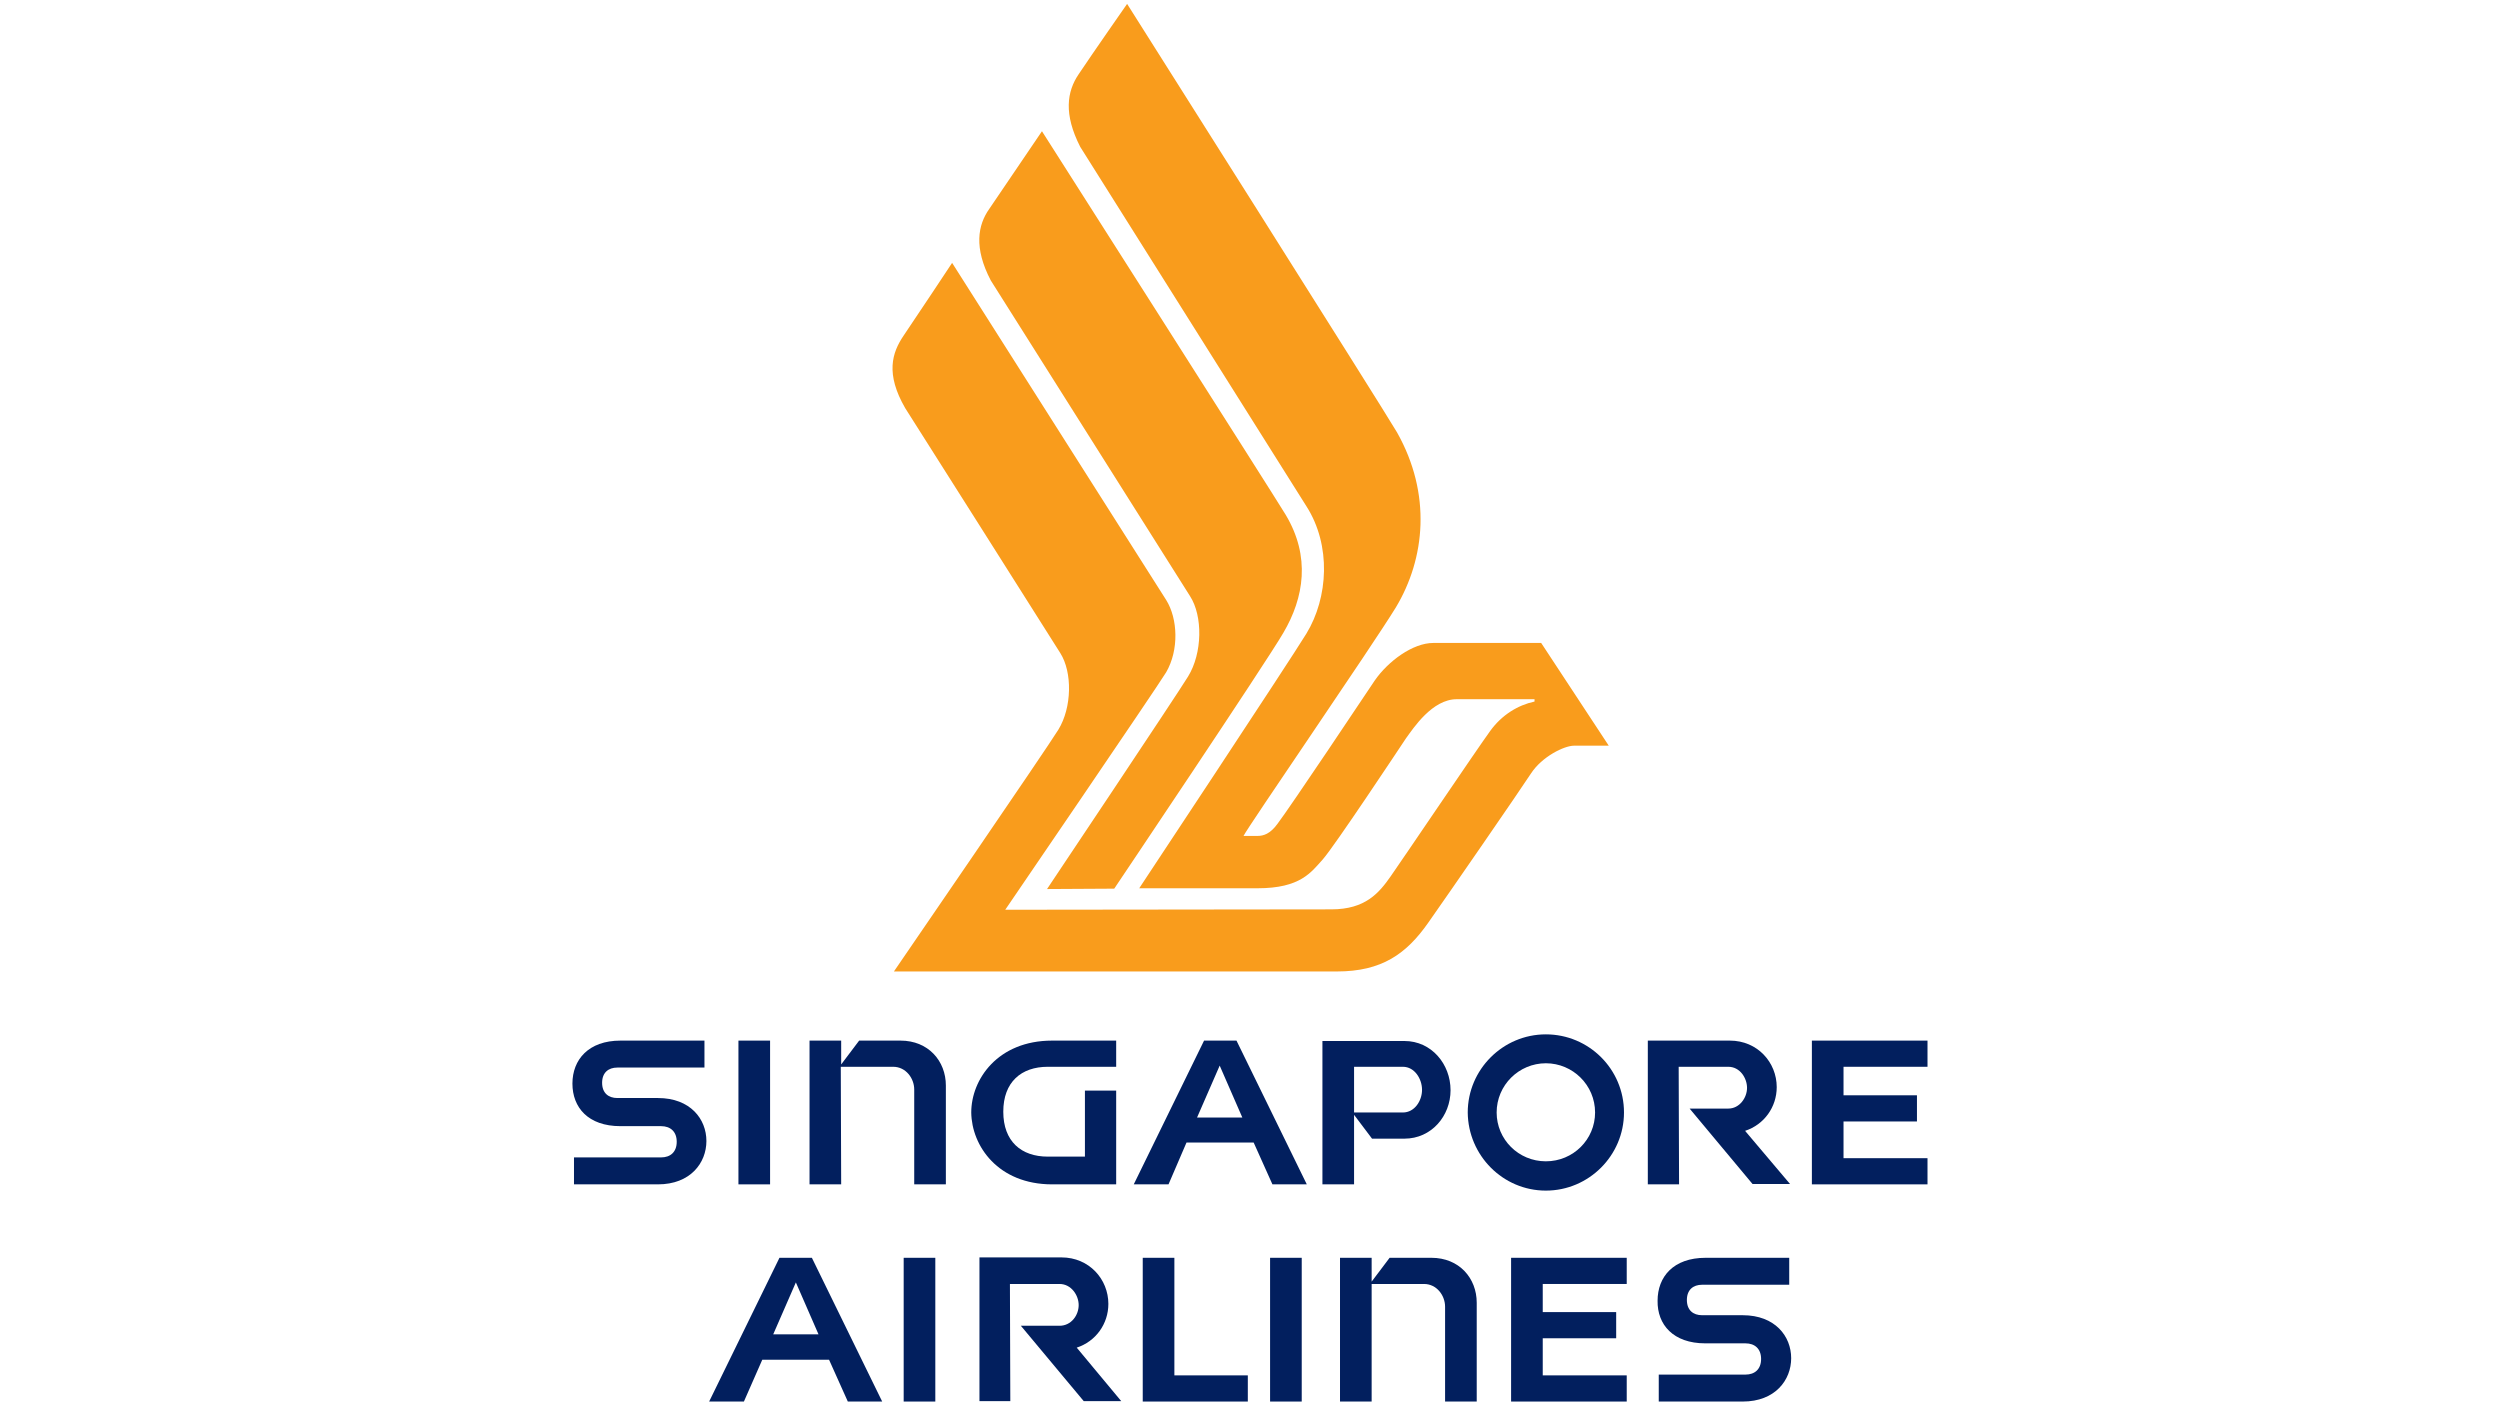 <?xml version="1.0" encoding="utf-8"?>
<!-- Generator: Adobe Illustrator 22.0.1, SVG Export Plug-In . SVG Version: 6.00 Build 0)  -->
<svg version="1.1"
	 id="svg2" xmlns:cc="http://creativecommons.org/ns#" xmlns:dc="http://purl.org/dc/elements/1.1/" xmlns:inkscape="http://www.inkscape.org/namespaces/inkscape" xmlns:rdf="http://www.w3.org/1999/02/22-rdf-syntax-ns#" xmlns:sodipodi="http://sodipodi.sourceforge.net/DTD/sodipodi-0.dtd" xmlns:svg="http://www.w3.org/2000/svg"
	 xmlns="http://www.w3.org/2000/svg" xmlns:xlink="http://www.w3.org/1999/xlink" x="0px" y="0px" viewBox="0 0 640 360"
	 style="enable-background:new 0 0 640 360;" xml:space="preserve">
<style type="text/css">
	.st0{fill:#F99C1C;}
	.st1{fill:#021F5E;}
</style>
<g id="layer1" transform="translate(74.741,-656.804)" inkscape:groupmode="layer" inkscape:label="Layer 1">
	<path id="path85" class="st0" d="M193.3,884.4c0,0,33.1-49.5,36.1-54.4c3.7-6,3.8-15.5,0.5-20.6c-1.7-2.7-51-80.8-51-80.8
		c-4.4-8.4-3.3-14.2-0.4-18.3c4.9-7.2,13.5-19.9,13.5-19.9s59.9,94,62.4,98.2c6.4,10.7,4.7,21.2-0.6,30.2
		c-4.4,7.6-43.3,65.5-43.3,65.5"/>
	<path id="path87" class="st0" d="M182.6,889.7c0,0,38.3-56.1,41.2-60.8c3.3-5.7,3-13.7,0-18.5c-1.6-2.5-54.8-86.3-54.8-86.3
		s-9.4,14.2-12.4,18.6c-3,4.4-4.7,9.8,0.4,18.6c0,0,38.1,60.1,39.7,62.7c3.1,4.9,3,13.9-0.5,19.6c-2.8,4.6-42.1,61.9-42.1,61.9
		h113.4c11.5,0,17.8-4.5,23.4-12.5c4.8-6.8,23.5-33.9,26.3-38.2c2.8-4.3,8.5-7.1,11-7.1h8.9l-17.3-26.3h-27.6
		c-5.3,0-11.6,4.7-15,9.6c-2.6,3.9-21.5,32.2-24.9,36.7c-1.9,2.6-3.6,3.1-5.1,3.1c-0.8,0-3.3,0-3.6,0c1.1-2.3,32.8-48.4,39-58.5
		c7.5-12.5,9.2-29,0.3-44.8c-3.3-5.7-69.1-109.7-69.1-109.7s-8.8,12.6-12.4,18c-3,4.4-3.9,10.2,0.4,18.6c0,0,55.3,87.9,57.9,92
		c6.4,10,5.6,23.4,0,32.6c-4.6,7.5-42.8,65.2-42.8,65.2h30.3c11,0,13.7-4.1,16.7-7.4c3-3.4,19.5-28.3,21.3-31c1.9-2.6,6.7-10,13-10
		h19.9v0.6c-4.2,0.9-8.4,3.4-11.4,7.6c-3,4.1-23,33.7-25.4,37.1c-3,4.3-6.5,8.5-15.2,8.5"/>
	<path id="path89" class="st1" d="M84.1,945.1h10.4c2.4,0,4,1.4,4,4c0,2.6-1.6,4-4,4H72.2v6.9h21.5c8.3,0,12.4-5.5,12.4-11.1
		c0-5.6-4.1-11-12.4-11c-3.6,0-10.4,0-10.4,0c-2.3,0-3.9-1.3-3.9-3.9c0-2.6,1.6-3.9,3.9-3.9h22.3v-6.9H84.1c-8.2,0-12.3,4.9-12.3,11
		C71.8,940.3,75.8,945.1,84.1,945.1"/>
	<path id="path91" class="st1" d="M194.6,960h16.4v-24H203v16.9h-9.5c-6.8,0-11.4-3.9-11.4-11.5c0-7.6,4.6-11.5,11.4-11.5h17.5v-6.7
		h-16.4c-13.9,0-20.7,9.9-20.7,18.4C174,950.2,180.8,960,194.6,960"/>
	<rect id="rect93" x="114.3" y="923.2" class="st1" width="8.1" height="36.8"/>
	<path id="path97" class="st1" d="M140.5,929.9h13.4c3.3,0,5.4,3,5.4,5.8V960h8.1v-25.3c0-6.3-4.5-11.5-11.6-11.5h-10.6l-4.6,6.1
		v-6.1h-8.1V960h8.1"/>
	<path id="path99" class="st1" d="M355,929.9h12.7c3,0,4.8,2.9,4.8,5.4s-1.9,5.3-4.8,5.3h-9.9l16.1,19.3h9.6L372,946.3h0
		c4.9-1.6,8.1-6.1,8.1-11.2c0-6.3-4.9-11.9-12-11.9h-21V960h8"/>
	<polyline id="polyline101" class="st1" points="418.7,960 418.7,953.3 397.2,953.3 397.2,943.9 416,943.9 416,937.2 397.2,937.2 
		397.2,929.9 418.7,929.9 418.7,923.2 389.1,923.2 389.1,960 397.2,960 	"/>
	<path id="path105" class="st1" d="M237.5,929.6l5.8,13.3l-11.6,0L237.5,929.6 M229,949.3l17.2,0l4.8,10.7h8.8l-18-36.8h-8.3
		l-18,36.8h8.9"/>
	<path id="path107" class="st1" d="M271.9,929.9h12.5c3,0,4.9,3.1,4.9,5.9c0,2.8-1.9,5.8-4.9,5.8h-12.5V929.9 M271.9,942.2
		L271.9,942.2l4.6,6.1h8.3c6.9,0,11.8-5.8,11.8-12.4c0-6.7-4.9-12.6-11.8-12.6h-21V960h8.1"/>
	<path id="path109" class="st1" d="M321,929c6.9,0,12.6,5.6,12.6,12.6c0,6.9-5.6,12.5-12.6,12.5c-7,0-12.6-5.6-12.6-12.5
		C308.4,934.6,314.1,929,321,929 M321,961.6c11,0,20-9,20-20c0-11.1-9-20-20-20c-11,0-20,9-20,20C301.1,952.6,310,961.6,321,961.6z"
		/>
	<rect id="rect95" x="250.4" y="978.8" class="st1" width="8.1" height="36.8"/>
	<polyline id="polyline103" class="st1" points="244.7,1015.6 244.7,1008.9 225.9,1008.9 225.9,978.8 217.8,978.8 217.8,1015.6 
		225.9,1015.6 	"/>
	<path id="path111" class="st1" d="M129,985.1l5.8,13.3l-11.6,0L129,985.1 M120.4,1004.9l17.1,0l4.8,10.7h8.8l-18-36.8h-8.3
		l-18,36.8h8.9"/>
	<path id="path113" class="st1" d="M183.8,985.5h12.7c3,0,4.9,2.9,4.9,5.4c0,2.6-1.9,5.3-4.9,5.3h-9.9l16.1,19.3h9.6l-11.4-13.7h0
		c4.9-1.6,8.1-6.1,8.1-11.2c0-6.3-4.9-11.9-12-11.9h-21v36.8h7.9"/>
	<rect id="rect115" x="156.6" y="978.8" class="st1" width="8.1" height="36.8"/>
	<path id="path117" class="st1" d="M361.8,1000.7h10.3c2.4,0,4,1.4,4,4c0,2.6-1.6,4-4,4h-22.2v6.9h21.5c8.3,0,12.4-5.5,12.4-11.1
		c0-5.6-4.1-11-12.4-11c-3.6,0-10.4,0-10.4,0c-2.3,0-3.9-1.3-3.9-3.9c0-2.6,1.6-3.9,3.9-3.9h22.3v-6.9h-21.4
		c-8.3,0-12.3,4.9-12.3,11C349.5,995.9,353.6,1000.7,361.8,1000.7"/>
	<polyline id="polyline119" class="st1" points="341.7,1015.6 341.7,1008.9 320.2,1008.9 320.2,999.4 339,999.4 339,992.7 
		320.2,992.7 320.2,985.5 341.7,985.5 341.7,978.8 312.1,978.8 312.1,1015.6 320.2,1015.6 	"/>
	<path id="path121" class="st1" d="M276.4,985.5h13.4c3.3,0,5.4,3,5.4,5.8v24.3h8.1v-25.3c0-6.3-4.5-11.5-11.6-11.5H281l-4.6,6.1
		v-6.1h-8.1v36.8h8.1"/>
</g>
</svg>

